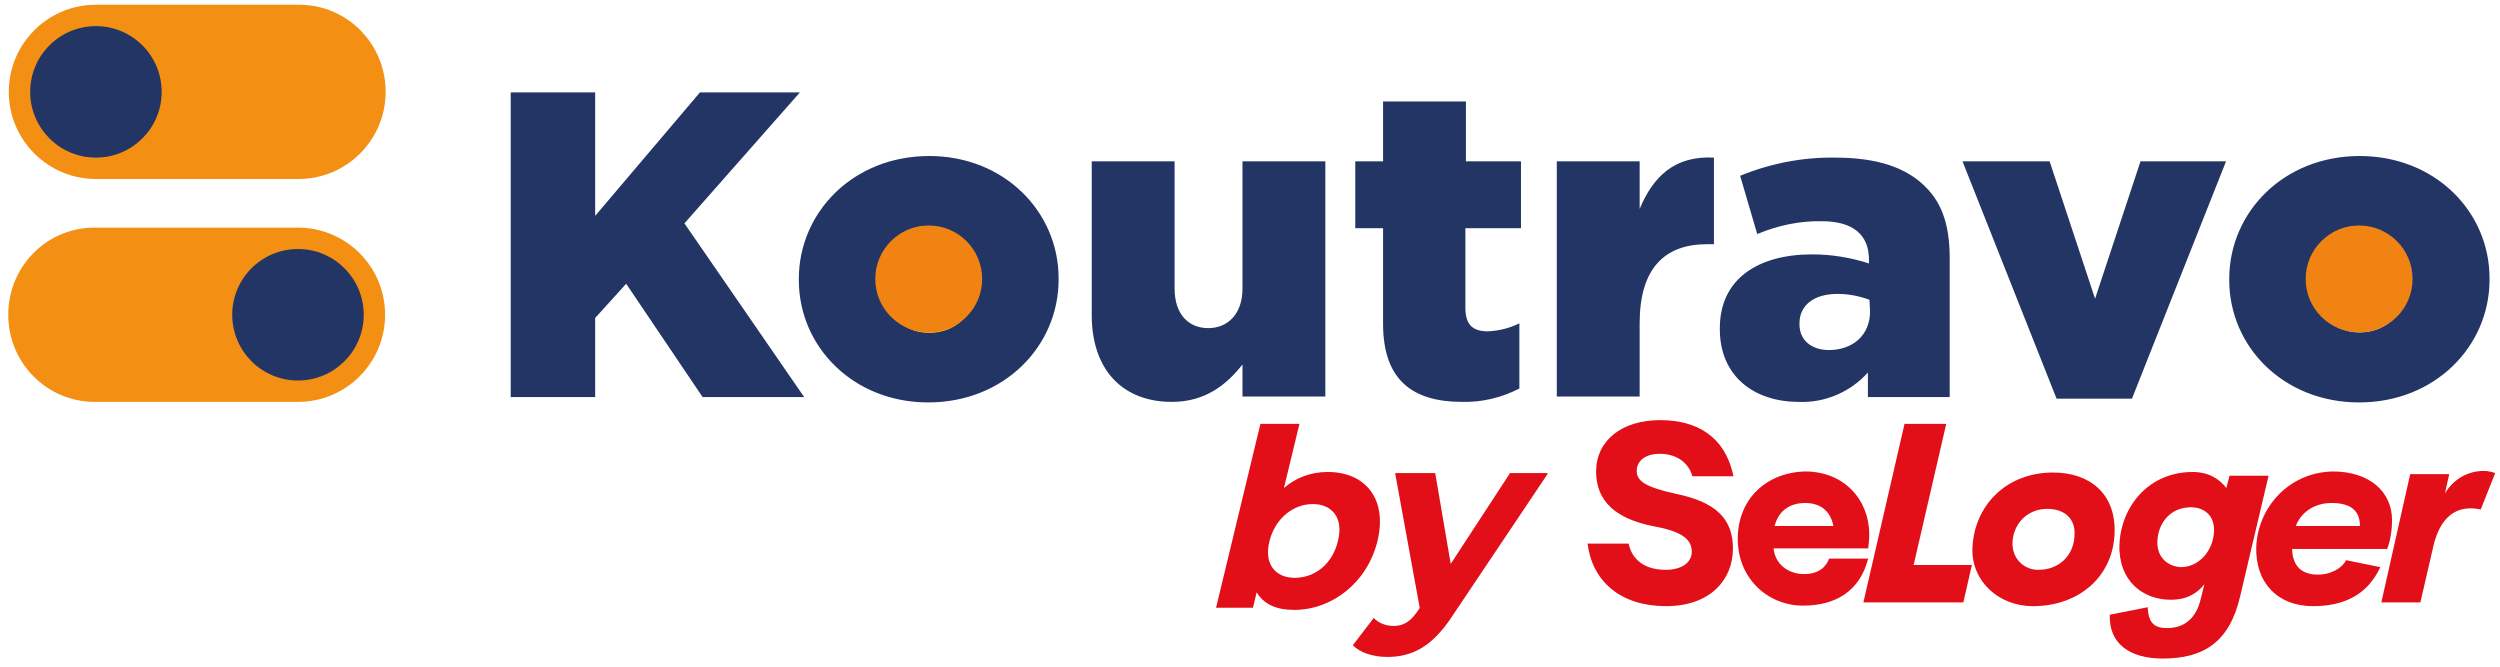 <svg xmlns="http://www.w3.org/2000/svg" xmlns:xlink="http://www.w3.org/1999/xlink" id="Calque_1" x="0px" y="0px" width="467.7px" height="124.7px" viewBox="0 0 467.7 124.7" style="enable-background:new 0 0 467.7 124.7;" xml:space="preserve"><style type="text/css">	.st0{fill:#223565;}	.st1{fill:#F38F12;}	.st2{fill:#FAB612;}	.st3{fill:#F08312;}	.st4{fill:#E20E18;}</style><g id="Groupe_564" transform="translate(12952 -17683)">	<g id="Groupe_563" transform="translate(-13126.955 17401.486)">		<path id="Trac&#xE9;_2533" class="st0" d="M616.4,310.7c-14.2,0-24.4,10.5-24.4,23v0.2c0,12.5,10.2,22.9,24.3,22.9   c14.2,0,24.4-10.5,24.4-23v-0.2C640.7,321.1,630.5,310.7,616.4,310.7z M625.6,333.9c0,5.3-3.6,9.8-9.2,9.8c-5.5,0-9.4-4.6-9.4-9.9   v-0.2c0-5.3,3.6-9.8,9.2-9.8c5.5,0,9.4,4.6,9.4,9.9L625.6,333.9z M575.4,311.7l-8.5,25.7l-8.5-25.7h-16.3l17.6,44.4h14.1   l17.6-44.4H575.4z M535.1,316.4c-3.5-3.5-8.9-5.4-16.8-5.4c-6.1-0.1-12.2,1.1-17.8,3.4l3.2,10.9c3.8-1.6,8-2.5,12.1-2.4   c5.9,0,8.8,2.6,8.8,7.2v0.7c-3.4-1.1-7-1.7-10.6-1.7c-10.3,0-17.3,4.7-17.3,13.8v0.2c0,8.8,6.4,13.6,14.8,13.6   c4.9,0.2,9.7-1.9,12.9-5.5v4.6h15.3v-25.3C539.8,324.2,538.5,319.7,535.1,316.4z M524.8,339.8c0,4.4-3.2,7.2-7.7,7.2   c-3.2,0-5.5-1.8-5.5-4.8v-0.2c0-3.3,2.6-5.5,7.1-5.5c2.1,0,4.1,0.4,6,1.1L524.8,339.8z M481.7,320.6v-8.9h-15.5v44h15.5v-13.7   c0-10.2,4.6-14.8,12.6-14.8h1.3V311C488.2,310.6,484.2,314.6,481.7,320.6z M459.5,324.2v-12.5h-10.3v-11.2h-15.5v11.2h-5.2v12.5   h5.2v17.9c0,10.5,5.5,14.6,14.8,14.6c3.7,0.1,7.4-0.8,10.7-2.5V342c-1.8,0.9-3.8,1.4-5.9,1.5c-2.9,0-4.2-1.3-4.2-4.4v-14.9   L459.5,324.2z M407.4,311.7v23.8c0,4.8-2.8,7.4-6.4,7.4c-3.7,0-6.3-2.6-6.3-7.4v-23.8h-15.5v28.8c0,10,5.6,16.2,15,16.2   c6.3,0,10.3-3.3,13.2-7v6h15.5v-44H407.4z M348.8,310.7c-14.2,0-24.4,10.5-24.4,23v0.2c0,12.5,10.2,22.9,24.2,22.9   c14.2,0,24.4-10.5,24.4-23v-0.2C373,321.1,362.8,310.7,348.8,310.7L348.8,310.7z M358,333.9c0,5.3-3.6,9.8-9.2,9.8   c-5.5,0-9.4-4.6-9.4-9.9v-0.2c0-5.3,3.6-9.8,9.2-9.8c5.5,0,9.4,4.6,9.4,9.9V333.9z M303,323.3l21.6-24.5h-18.7l-19.6,23.1v-23.1   h-15.8v57h15.8V341l5.8-6.4l14.3,21.2h19L303,323.3z"></path>		<path id="Trac&#xE9;_2534" class="st1" d="M176.5,340.4c0,9,7.2,16.3,16.2,16.3c0,0,0.1,0,0.1,0h37.9c9,0,16.3-7.3,16.3-16.3   c0-9-7.3-16.3-16.3-16.3c0,0,0,0,0,0h-37.9C183.8,324,176.5,331.3,176.5,340.4C176.5,340.3,176.5,340.3,176.5,340.4"></path>		<circle id="Ellipse_15" class="st0" cx="230.7" cy="340.4" r="12.3"></circle>		<path id="Trac&#xE9;_2535" class="st2" d="M358,333.8v0.2c0,5.3-3.6,9.8-9.2,9.8c-5.5,0-9.4-4.6-9.4-9.9v-0.2c0-5.3,3.6-9.8,9.2-9.8   C354.1,323.8,358,328.4,358,333.8z"></path>		<path id="Trac&#xE9;_2536" class="st1" d="M247.1,298.7c0-9-7.2-16.3-16.2-16.3c0,0-0.1,0-0.1,0h-37.9c-9,0-16.3,7.3-16.3,16.3   c0,9,7.3,16.3,16.3,16.3c0,0,0,0,0,0h37.9C239.8,315,247.1,307.7,247.1,298.7C247.1,298.7,247.1,298.7,247.1,298.7"></path>		<circle id="Ellipse_16" class="st0" cx="192.9" cy="298.7" r="12.3"></circle>		<circle id="Ellipse_17" class="st3" cx="348.7" cy="333.7" r="10"></circle>		<circle id="Ellipse_18" class="st3" cx="616.3" cy="333.7" r="10"></circle>	</g></g><g>	<path class="st4" d="M404.6,123.2c7.6,0,12.5-3,14.5-11.7l5.3-22.5h-7.3l-0.6,2.3c-1.2-1.6-3.2-3-6.3-3c-8.2,0-13.4,6.4-13.7,13.6  c-0.2,6.8,4.4,10.3,9.6,10.3c3.2,0,5-1.3,6.3-2.9l-0.7,2.8c-0.8,3.4-2.9,5.4-6.3,5.4c-2.3,0-3.5-0.9-3.6-3.9l-7.1,1.4  C394.5,120.3,398.3,123.2,404.6,123.2 M297,101.7c0.9,7.1,6.2,11.7,14.7,11.7c8.2,0,12.5-4.9,12.5-10.8c0-5.6-3.3-8.7-10.6-10.2  c-6-1.3-7.4-2.5-7.4-4.3s1.5-3.2,4.3-3.2c3.7,0,5.6,2.2,6.1,4.2h7.7c-1.6-7.6-7-10.5-13.7-10.5c-7.3,0-12,3.9-12,9.6  c0,5.6,3.7,8.8,10.5,10.2c5,0.9,7.4,2.2,7.4,4.8c0,2-1.8,3.4-4.9,3.4c-4.7,0-6.5-2.7-6.9-4.9C304.7,101.7,297,101.7,297,101.7z   M325.1,100.8c0,7.5,5.7,12.5,12.2,12.5c6,0,10.6-2.6,12.2-8.8h-7.3c-0.6,1.6-2,2.9-4.7,2.9c-2.9,0-5.4-1.8-5.7-4.8h17.7  c0.1-0.8,0.2-1.8,0.2-2.6c0-6.5-4.7-11.8-12-11.8C330.4,88.4,325.1,93.4,325.1,100.8 M332,98.4c0.7-2.8,2.8-4.3,5.7-4.3  c2.8,0,4.7,1.4,5.3,4.3H332z M348.6,112.7h18.7l1.6-7H358l6.1-26.4h-7.8L348.6,112.7z M369,102.6c-0.2,6.1,4.9,10.8,11.3,10.8  c8.8,0,15.1-5.7,15.3-13.8c0.2-7.3-4.7-11.2-11.5-11.2C375.3,88.4,369.3,94.6,369,102.6 M376.5,101.5c0.1-3.3,2.6-6.3,6.5-6.3  c3.3,0,5.3,1.9,5.1,4.9c-0.1,3.9-3,6.5-6.7,6.5C379,106.7,376.4,104.8,376.5,101.5 M403.6,101.3c0.1-3.3,2.3-6.4,6.3-6.4  c2.5,0,4.4,1.6,4.3,4.4c-0.1,3.7-2.8,6.8-6.2,6.8C405.7,106,403.5,104.4,403.6,101.3 M429.5,98.4c1.1-2.8,3.7-4.3,6.7-4.3  c3.4,0,5.3,1.3,5.3,4.3H429.5z M422.1,102.3c-0.2,6.7,4,11.1,10.6,11.1c5.8,0,10.2-2.1,12.6-7.3l-6.4-1.3c-0.6,1.3-2.6,2.7-5.3,2.7  c-3,0-4.7-1.6-4.8-4.8h17.8c0.6-1.6,0.9-3.5,0.9-5.4c0-5.3-4.2-9.1-11.1-9.1C428.1,88.4,422.4,95,422.1,102.3 M445.5,112.7h7.3  l2.5-10.8c1.1-4.4,3.4-6.8,6.9-6.8c0.7,0,1.3,0.1,1.9,0.2l2.7-6.8c-0.6-0.2-1.3-0.4-2.1-0.4c-2.9,0-5.6,1.4-7.3,4.2l0.8-3.6h-7.3  L445.5,112.7z"></path></g><g>	<path class="st4" d="M257.7,101.2c-1.9,7.8-8.5,12.9-15.6,12.9c-3.4,0-5.7-1.1-7-3.3l-0.7,2.9h-6.9l8.3-34.4h7.3l-2.9,12  c2.3-2,5.1-3,8.2-3C255.4,88.3,259.6,93.3,257.7,101.2z M250.3,101.2c1.1-4.3-1.1-6.9-4.7-6.9c-3.6,0-7,2.6-8.1,6.9  c-1.1,4.3,1.1,6.9,4.7,6.9C246,108.1,249.3,105.5,250.3,101.2z"></path>	<path class="st4" d="M289.5,88.7l-17.7,26.4c-3.9,6-7.7,7.8-12.3,7.8c-2.6,0-5.1-0.8-6.4-2.2l3.9-5.1c0.8,0.9,2.2,1.5,3.7,1.5  c2,0,3.3-0.9,4.8-3.2l0.1-0.2L261,88.5h7.5l2.9,17l11.1-17h7V88.7z"></path></g></svg>